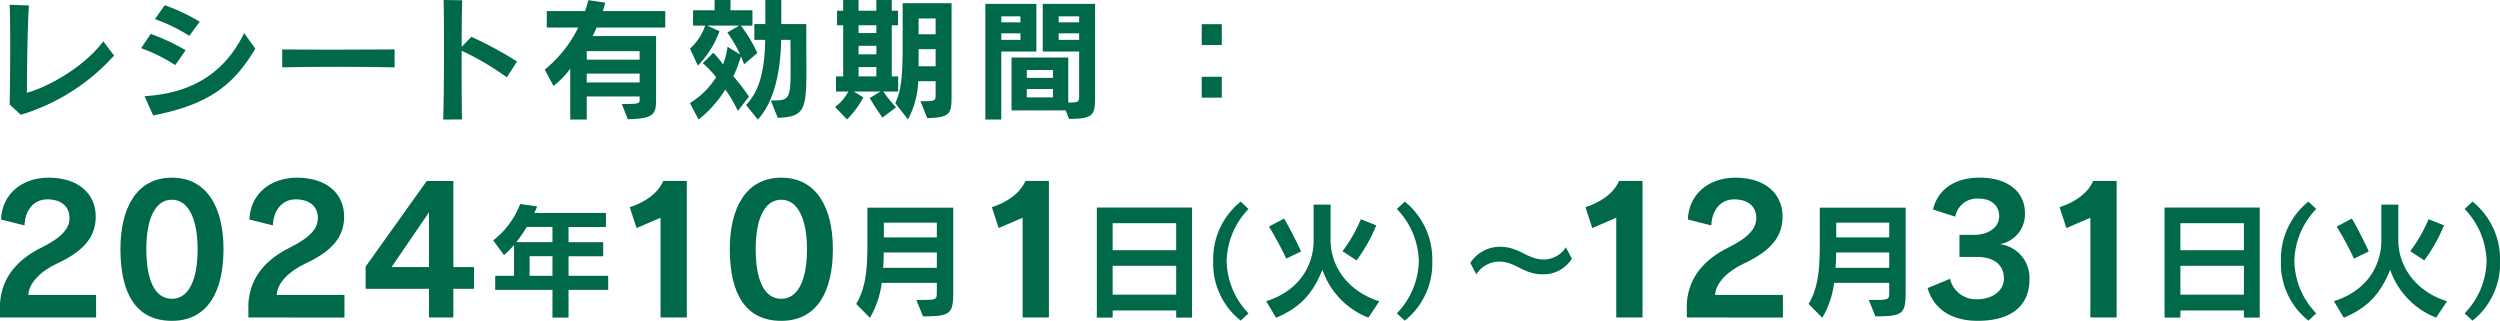 <svg xmlns="http://www.w3.org/2000/svg" viewBox="0 0 439.621 56.415"><defs><style>.cls-1{fill:#00694a;}</style></defs><g id="レイヤー_2" data-name="レイヤー 2"><g id="デザイン"><path class="cls-1" d="M20.059,9.765a36.032,36.032,0,0,1-16.4,10.419L1.7,18.385c.047-2.476.094-6.494.094-10.185,0-3.014-.023-5.817-.094-7.359L5.084.958c-.233,3.364-.351,11.166-.351,15.348,3.5-.934,9.906-4.345,13.433-9.041Z"/><path class="cls-1" d="M30.817,11.447a28.162,28.162,0,0,0-6-2.967L26.5,5.957A36.843,36.843,0,0,1,32.64,8.83ZM44.9,8.573c-3.6,5.911-7.522,9.7-17.965,11.728l-1.518-3.388c8.737-.537,14.227-4.391,17.521-11.1ZM33.294,6.307a29.028,29.028,0,0,0-6.051-2.943L28.973.911a34.55,34.55,0,0,1,6.143,2.9Z"/><path class="cls-1" d="M69.39,11.844c-2.524-.07-6.285-.093-10-.093s-7.382.023-9.765.093V8.69c2.173.024,5.373.047,8.714.047,4.041,0,8.269-.023,11.05-.047Z"/><path class="cls-1" d="M77.937,21.025c.093-2.616.14-7.826.14-12.5,0-3.691-.023-7.032-.07-8.527l3.27.047c-.047,1.378-.092,4.555-.092,8.2l1.7-1.775a67.852,67.852,0,0,1,8.036,4.345l-1.8,2.78a47.722,47.722,0,0,0-7.942-4.672v3.411c0,3.434.022,6.728.069,8.667Z"/><path class="cls-1" d="M109.347,18.292c3.106,0,3.13-.094,3.13-.771V16.96h-9.3v4.065h-2.9V12.078a15.189,15.189,0,0,1-2.943,3.037L95.8,12.241a22.244,22.244,0,0,0,5.887-7.4H96.147v-2.9h6.728a17.152,17.152,0,0,0,.584-1.916l2.967.444c-.093.4-.234.911-.42,1.472h10.979v2.9H104.907a14.338,14.338,0,0,1-.7,1.5h11.166v11.05c0,2.756-.373,3.457-4.976,3.574Zm3.13-9.3h-9.3v1.5h9.3Zm0,3.948h-9.3v1.565h9.3Z"/><path class="cls-1" d="M129.754,19.507a24.316,24.316,0,0,0-2.2-3.762,20.487,20.487,0,0,1-4.719,5.28l-1.5-2.9a14.3,14.3,0,0,0,4.6-4.555,19.3,19.3,0,0,0-2.359-2.476l1.868-1.823a19.54,19.54,0,0,1,1.706,2.056,15.41,15.41,0,0,0,.794-3.107l2.2,1.355a22.976,22.976,0,0,0-2.243-3.855l2.079-1.214h-5.63l2.173.981a16.7,16.7,0,0,1-3.808,6.05l-1.378-2.99a9.551,9.551,0,0,0,2.663-4.041h-2.126V1.8h3.785V0h2.8V1.8h3.854v2.71h-2.032a24.952,24.952,0,0,1,2.9,4.812l-2.336,1.986a9.589,9.589,0,0,0-.561-1.379,21.256,21.256,0,0,1-1.331,3.481,39.37,39.37,0,0,1,2.756,3.575Zm5.794-1.846h.7c2.5,0,2.78-.537,2.78-5.326,0-1.4-.023-3.131-.023-5.327h-1.636c-.14,6.658-1.611,11.307-4.111,14.017L131.2,18.479c2.056-2.243,3.247-5.257,3.364-11.471H132.65V4.228h1.94V0h2.8V4.228h4.392v2.92c0,2.01.024,3.738.024,5.187,0,7.031-.4,8.223-5.046,8.386Z"/><path class="cls-1" d="M155.182,20.675s-1.192-1.636-2.243-3.435l1.892-1.144h-4.695l1.681,1.028A15.817,15.817,0,0,1,148.944,21l-2.1-2.2a7.778,7.778,0,0,0,2.336-2.71h-2.173V13.433h1.262V4.439h-1.075V1.892h1.075V0h2.71V1.892h3.13V0h2.71V1.892h1.1V4.439h-1.1v8.994h1.121V16.1h-2.616a28.239,28.239,0,0,0,2.242,2.78ZM154.107,4.439h-3.13V5.817h3.13Zm0,3.621h-3.13V9.555h3.13Zm0,3.737h-3.13v1.636h3.13Zm7.756,6c2.616,0,2.663,0,2.663-1.215V14.274h-3.06a15.291,15.291,0,0,1-1.8,6.728l-2.242-2.874c1.168-2.242,1.307-5.63,1.307-10.395V.561h8.6V16.773c0,3.2-.164,3.9-4.275,4Zm2.663-14.554h-2.99v2.78h2.99Zm0,5.4h-2.99v3.013h2.99Z"/><path class="cls-1" d="M173.272,21.025V.677h8.971V9.064h-6.167V21.025ZM179.44,2.873h-3.364V3.925h3.364Zm0,2.991h-3.364V7.008h3.364Zm7.966,13.549h-9.531v-9.3h9.975v7.92c1.869,0,1.916-.117,1.916-1.192V9.064h-6.4V.677h9.2v16.33c0,3.154-.187,3.9-4.579,3.9Zm-2.243-7.1h-4.6V13.69h4.6Zm0,3.341h-4.6v1.472h4.6Zm4.6-12.779h-3.6V3.925h3.6Zm0,2.991h-3.6V7.008h3.6Z"/><path class="cls-1" d="M211.321,7.919V4.252h3.528V7.919Zm0,9.251V13.5h3.528V17.17Z"/><path class="cls-1" d="M0,55.83V53.337c.308-4.77,3.324-7.848,7.325-9.818,3.662-1.816,4.894-3.416,4.894-5.17,0-2-1.385-3.293-3.909-3.293-2.247,0-3.909,1.754-4,4.585L.185,38.6c.154-4.463,3.663-7.356,8.34-7.356,5.325,0,8.31,2.862,8.31,6.833,0,3.416-1.877,5.97-6.771,8.248C7.2,47.643,5.048,49.767,4.986,51.86H16.9v3.97Z"/><path class="cls-1" d="M21.176,43.8c0-7.109,2.77-12.557,9.049-12.557,6.248,0,9.079,5.355,9.079,12.557,0,7.541-2.831,12.619-9.079,12.619C23.946,56.415,21.176,51.644,21.176,43.8Zm13.573,0c0-5.078-1.509-8.679-4.524-8.679s-4.494,3.509-4.494,8.679c0,5.417,1.477,8.741,4.494,8.741C33.21,52.537,34.749,49.213,34.749,43.8Z"/><path class="cls-1" d="M43.678,55.83V53.337C43.985,48.567,47,45.489,51,43.519,54.665,41.7,55.9,40.1,55.9,38.349c0-2-1.384-3.293-3.909-3.293-2.246,0-3.908,1.754-4,4.585L43.862,38.6c.155-4.463,3.663-7.356,8.341-7.356,5.324,0,8.31,2.862,8.31,6.833,0,3.416-1.877,5.97-6.771,8.248-2.862,1.323-5.016,3.447-5.078,5.54h11.91v3.97Z"/><path class="cls-1" d="M75.441,55.83V50.782H64.3V46.874l10.741-15.05h4.678V46.966h3.632v3.816H79.719V55.83Zm0-18.5-6.587,9.633h6.587Z"/><path class="cls-1" d="M99.976,50.973v4.88H97.149v-4.88H87.081V48.5h3.312V43.068a13.622,13.622,0,0,1-1.766,1.789l-1.9-2.583a14.789,14.789,0,0,0,4.747-6.4l2.98.419a7.515,7.515,0,0,1-.508,1.148h12.608v2.473H99.976v2.672h6.093v2.473H99.976V48.5h6.976v2.473ZM97.149,39.911H92.623a21.9,21.9,0,0,1-1.833,2.672h6.359Zm0,5.145H93.131V48.5h4.018Z"/><path class="cls-1" d="M116.155,55.83V38.287L111.939,40.1l-1.2-3.663c2.893-.954,4.986-2.523,5.909-4.616h4.124V55.83Z"/><path class="cls-1" d="M128.332,43.8c0-7.109,2.771-12.557,9.049-12.557,6.248,0,9.079,5.355,9.079,12.557,0,7.541-2.831,12.619-9.079,12.619C131.1,56.415,128.332,51.644,128.332,43.8Zm13.573,0c0-5.078-1.509-8.679-4.524-8.679s-4.493,3.509-4.493,8.679c0,5.417,1.476,8.741,4.493,8.741C140.366,52.537,141.905,49.213,141.905,43.8Z"/><path class="cls-1" d="M161.14,52.739h1.037c2.428,0,2.561-.066,2.561-1.3v-1.7h-9.693a15.89,15.89,0,0,1-2.075,6.139l-2.407-2.429c1.435-2.385,1.965-5.277,1.965-10.135v-6.8h15.1V51.017c0,4.107-.265,4.615-5.321,4.615Zm3.6-8.346H155.4a25.924,25.924,0,0,1-.11,2.694h9.45Zm0-5.233h-9.317v2.584h9.317Z"/><path class="cls-1" d="M179.83,55.83V38.287L175.614,40.1l-1.2-3.663c2.893-.954,4.985-2.523,5.909-4.616h4.124V55.83Z"/><path class="cls-1" d="M206.83,55.853V54.594H195.658v1.259h-2.782V36.489h16.736V55.853Zm0-16.6H195.658V44H206.83Zm0,7.485H195.658v5.078H206.83Z"/><path class="cls-1" d="M218.178,56.382a12.756,12.756,0,0,1-4.836-10.465,12.918,12.918,0,0,1,4.836-10.466l1.368,1.3a13.617,13.617,0,0,0-3.842,9.163,13.58,13.58,0,0,0,3.842,9.185Z"/><path class="cls-1" d="M240.627,55.853a13.9,13.9,0,0,1-8.081-8.413c-1.766,4.372-4.063,6.712-8.147,8.435l-1.745-2.915C228.793,51.039,231,46.314,231,42.3V35.981h2.98v6.293c0,4.128,2.606,8.809,8.568,10.708ZM226.188,45.475a57.349,57.349,0,0,0-3.047-5.63l2.671-1.413c1.5,2.561,2.981,5.785,2.981,5.785Zm9.891-1.3a25.854,25.854,0,0,0,3.224-5.63l2.716,1.082a28.738,28.738,0,0,1-3.467,6.16Z"/><path class="cls-1" d="M245.636,55.1a13.592,13.592,0,0,0,3.864-9.185,13.626,13.626,0,0,0-3.864-9.163l1.39-1.3a12.981,12.981,0,0,1,4.836,10.466,12.818,12.818,0,0,1-4.836,10.465Z"/><path class="cls-1" d="M276.411,45.475a5.83,5.83,0,0,1-5.1,2.76c-3.49,0-4.814-2.23-7.64-2.23a4.781,4.781,0,0,0-4.063,2.23l-1.06-1.987a6.151,6.151,0,0,1,5.256-2.848c3.378,0,4.791,2.23,7.617,2.23a4.62,4.62,0,0,0,3.93-2.142Z"/><path class="cls-1" d="M284.216,55.83V38.287L280,40.1l-1.2-3.663c2.892-.954,4.985-2.523,5.909-4.616h4.124V55.83Z"/><path class="cls-1" d="M296.624,55.83V53.337c.308-4.77,3.324-7.848,7.325-9.818,3.662-1.816,4.894-3.416,4.894-5.17,0-2-1.385-3.293-3.909-3.293-2.246,0-3.909,1.754-4,4.585L296.809,38.6c.154-4.463,3.663-7.356,8.34-7.356,5.325,0,8.31,2.862,8.31,6.833,0,3.416-1.877,5.97-6.771,8.248-2.862,1.323-5.016,3.447-5.078,5.54h11.911v3.97Z"/><path class="cls-1" d="M328.618,52.739h1.037c2.429,0,2.562-.066,2.562-1.3v-1.7h-9.694a15.857,15.857,0,0,1-2.075,6.139l-2.406-2.429c1.435-2.385,1.965-5.277,1.965-10.135v-6.8h15.1V51.017c0,4.107-.264,4.615-5.321,4.615Zm3.6-8.346h-9.34a26.2,26.2,0,0,1-.11,2.694h9.45Zm0-5.233H322.9v2.584h9.318Z"/><path class="cls-1" d="M344.569,45.181V41.3h2.586c2.431,0,4.4-1.292,4.4-3.262,0-1.939-1.477-3.109-3.57-3.109a3.87,3.87,0,0,0-4.155,3.17l-3.908-1.261c.677-3.017,3.262-5.6,8.217-5.6,4.924,0,7.94,2.493,7.94,6.186a5.318,5.318,0,0,1-4.4,5.509,5.973,5.973,0,0,1,5.2,6.217c0,4.463-3.017,7.264-9.11,7.264-4.833,0-7.787-2.247-8.8-5.756l3.939-1.631a4.677,4.677,0,0,0,4.8,3.6c2.523,0,4.678-1.416,4.678-3.632,0-2.369-1.661-3.816-4.8-3.816Z"/><path class="cls-1" d="M367.589,55.83V38.287L363.373,40.1l-1.2-3.663c2.892-.954,4.985-2.523,5.909-4.616h4.124V55.83Z"/><path class="cls-1" d="M394.589,55.853V54.594H383.417v1.259h-2.782V36.489h16.736V55.853Zm0-16.6H383.417V44h11.172Zm0,7.485H383.417v5.078h11.172Z"/><path class="cls-1" d="M405.937,56.382A12.756,12.756,0,0,1,401.1,45.917a12.918,12.918,0,0,1,4.836-10.466l1.368,1.3a13.613,13.613,0,0,0-3.842,9.163,13.58,13.58,0,0,0,3.842,9.185Z"/><path class="cls-1" d="M428.387,55.853a13.9,13.9,0,0,1-8.082-8.413c-1.766,4.372-4.063,6.712-8.147,8.435l-1.745-2.915c6.139-1.921,8.347-6.646,8.347-10.664V35.981h2.98v6.293c0,4.128,2.606,8.809,8.568,10.708ZM413.946,45.475a57.108,57.108,0,0,0-3.047-5.63l2.672-1.413c1.5,2.561,2.981,5.785,2.981,5.785Zm9.892-1.3a25.854,25.854,0,0,0,3.224-5.63l2.715,1.082a28.71,28.71,0,0,1-3.466,6.16Z"/><path class="cls-1" d="M433.4,55.1a13.592,13.592,0,0,0,3.864-9.185,13.626,13.626,0,0,0-3.864-9.163l1.39-1.3a12.981,12.981,0,0,1,4.836,10.466,12.818,12.818,0,0,1-4.836,10.465Z"/></g></g></svg>